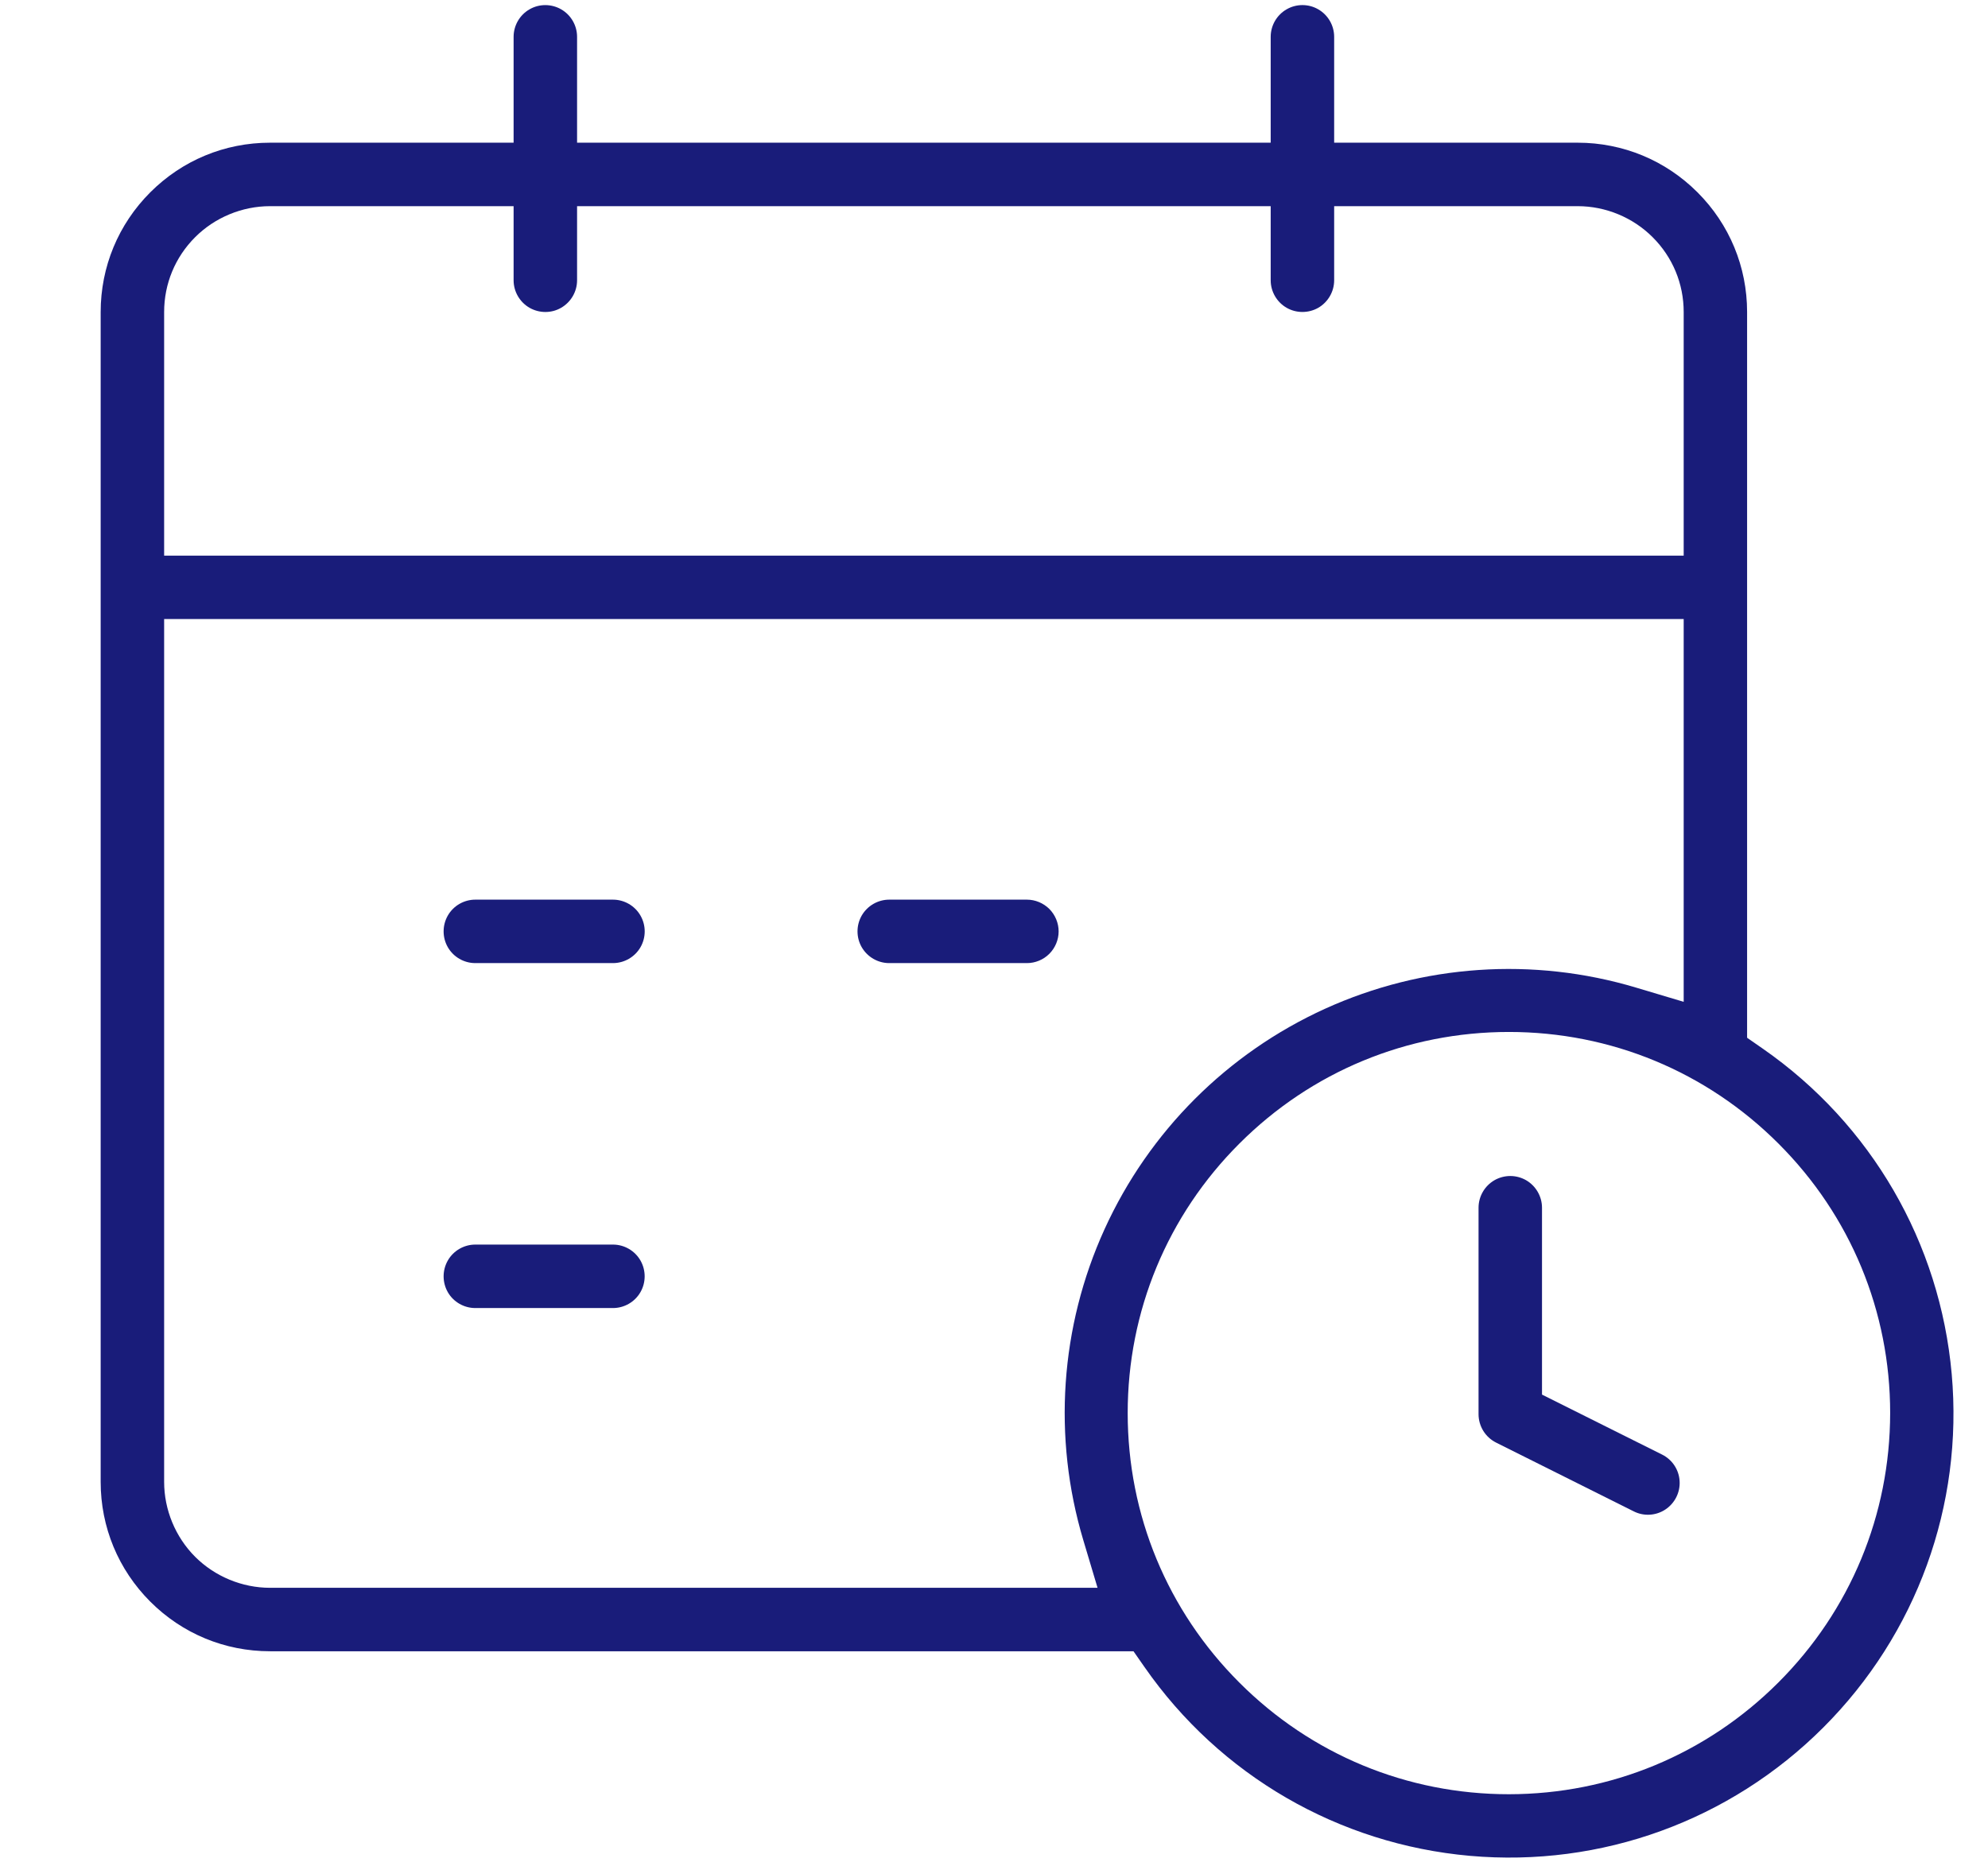 <svg xmlns="http://www.w3.org/2000/svg" xmlns:xlink="http://www.w3.org/1999/xlink" width="98" height="92" viewBox="0 0 98 92" xml:space="preserve"><desc>Created with Fabric.js 4.6.0</desc><defs></defs><g transform="matrix(0.55 0 0 0.55 50.63 45.92)" id="eGehS6V9l7FZcA5QC07uz"><g style="">		<g transform="matrix(1.33 0 0 1.33 0 0)" id="Fgbnc-nKVqzrpoGiJBglQ" clip-path="url(#CLIPPATH_22)"><clipPath id="CLIPPATH_22">	<path transform="matrix(1 0 0 1 0 0) translate(-62.43, -62.43)" id="clip1" d="M 0 0 L 124.859 0 L 124.859 124.859 L 0 124.859 Z M 0 0" stroke-linecap="round"></path></clipPath><path style="stroke: none; stroke-width: 1; stroke-dasharray: none; stroke-linecap: butt; stroke-dashoffset: 0; stroke-linejoin: miter; stroke-miterlimit: 4; fill: rgb(25,28,122); fill-rule: nonzero; opacity: 1;" transform=" translate(-62.43, -62.43)" d="M 106.68 37.105 L 4.277 37.105 L 4.277 20.688 C 4.277 18.781 5.02 16.988 6.367 15.641 C 7.695 14.312 9.535 13.551 11.414 13.551 L 27.828 13.551 L 27.828 18.547 C 27.828 19.309 28.238 20.016 28.898 20.398 C 29.559 20.777 30.379 20.781 31.035 20.398 C 31.695 20.016 32.105 19.309 32.105 18.547 L 32.105 13.551 L 78.848 13.551 L 78.848 18.547 C 78.848 19.309 79.258 20.016 79.918 20.398 C 80.574 20.777 81.398 20.777 82.059 20.398 C 82.715 20.016 83.125 19.309 83.125 18.547 L 83.125 13.551 L 99.539 13.551 C 101.422 13.551 103.258 14.312 104.586 15.641 C 105.938 16.988 106.68 18.781 106.68 20.688 Z M 67.18 106.676 L 11.414 106.676 C 9.535 106.676 7.695 105.914 6.367 104.586 C 5.039 103.258 4.277 101.418 4.277 99.539 L 4.277 41.379 L 106.68 41.379 L 106.68 67.18 L 103.461 66.219 C 96.531 64.148 89.09 64.656 82.508 67.648 C 75.922 70.645 70.648 75.922 67.652 82.504 C 64.656 89.086 64.148 96.531 66.219 103.461 Z M 94.906 120.59 L 94.902 120.59 C 88.039 120.59 81.586 117.918 76.738 113.066 C 71.883 108.215 69.211 101.762 69.211 94.898 C 69.211 88.039 71.883 81.586 76.738 76.734 C 81.59 71.883 88.039 69.211 94.902 69.211 C 101.762 69.211 108.215 71.883 113.066 76.734 C 117.922 81.586 120.594 88.039 120.594 94.898 C 120.586 101.762 117.91 108.211 113.059 113.059 C 108.211 117.906 101.762 120.582 94.906 120.59 M 11.414 9.273 C 8.363 9.273 5.5 10.461 3.344 12.617 C 1.188 14.773 0 17.641 0 20.688 L 0 99.539 C 0 102.586 1.188 105.453 3.344 107.609 C 5.5 109.766 8.363 110.953 11.414 110.953 L 69.602 110.953 L 70.348 112.023 C 75.426 119.32 83.414 123.953 92.27 124.742 C 101.125 125.527 109.805 122.375 116.09 116.09 C 122.375 109.805 125.531 101.121 124.742 92.27 C 123.953 83.414 119.32 75.426 112.027 70.348 L 110.953 69.602 L 110.953 20.688 C 110.953 17.641 109.766 14.773 107.609 12.617 C 105.453 10.461 102.59 9.273 99.539 9.273 L 83.125 9.273 L 83.125 2.137 C 83.125 1.375 82.715 0.664 82.055 0.285 C 81.398 -0.098 80.578 -0.098 79.918 0.285 C 79.258 0.664 78.848 1.375 78.848 2.137 L 78.848 9.273 L 32.105 9.273 L 32.105 2.137 C 32.105 1.375 31.695 0.664 31.035 0.285 C 30.379 -0.094 29.555 -0.098 28.898 0.285 C 28.238 0.664 27.828 1.375 27.828 2.137 L 27.828 9.273" stroke-linecap="round"></path></g>		<g transform="matrix(1.33 0 0 1.33 49.48 37.11)" id="IphbKzRsxMDdQFQ5eZNL7"><path style="stroke: none; stroke-width: 1; stroke-dasharray: none; stroke-linecap: butt; stroke-dashoffset: 0; stroke-linejoin: miter; stroke-miterlimit: 4; fill: rgb(25,28,122); fill-rule: nonzero; opacity: 1;" transform=" translate(-99.54, -90.26)" d="M 94.902 78.848 C 94.531 78.848 94.16 78.945 93.832 79.133 C 93.172 79.516 92.762 80.223 92.762 80.988 L 92.762 94.902 C 92.762 95.301 92.875 95.688 93.082 96.027 C 93.293 96.367 93.59 96.637 93.945 96.816 L 103.223 101.453 C 103.902 101.797 104.723 101.746 105.355 101.324 C 105.992 100.902 106.359 100.168 106.312 99.41 C 106.27 98.648 105.816 97.965 105.133 97.625 L 97.039 93.582 L 97.039 80.988 C 97.039 80.227 96.629 79.516 95.969 79.133 C 95.641 78.945 95.27 78.848 94.902 78.848" stroke-linecap="round"></path></g>		<g transform="matrix(1.33 0 0 1.33 -43.28 0)" id="MSqJtMcpwpZ65rqsdhkwG"><path style="stroke: none; stroke-width: 1; stroke-dasharray: none; stroke-linecap: butt; stroke-dashoffset: 0; stroke-linejoin: miter; stroke-miterlimit: 4; fill: rgb(25,28,122); fill-rule: nonzero; opacity: 1;" transform=" translate(-29.97, -62.43)" d="M 25.328 60.293 C 24.566 60.293 23.855 60.703 23.477 61.363 C 23.098 62.023 23.098 62.844 23.477 63.5 C 23.855 64.16 24.566 64.57 25.328 64.57 L 34.605 64.57 C 35.367 64.57 36.078 64.16 36.457 63.504 C 36.84 62.844 36.84 62.023 36.457 61.363 C 36.078 60.703 35.367 60.293 34.605 60.293" stroke-linecap="round"></path></g>		<g transform="matrix(1.33 0 0 1.33 -6.18 0)" id="9tf6u546sDKYW9FyQiWAE"><path style="stroke: none; stroke-width: 1; stroke-dasharray: none; stroke-linecap: butt; stroke-dashoffset: 0; stroke-linejoin: miter; stroke-miterlimit: 4; fill: rgb(25,28,122); fill-rule: nonzero; opacity: 1;" transform=" translate(-57.8, -62.43)" d="M 53.156 60.293 C 52.398 60.293 51.688 60.703 51.305 61.363 C 50.926 62.023 50.926 62.844 51.305 63.5 C 51.688 64.16 52.398 64.57 53.156 64.57 L 62.434 64.57 C 63 64.57 63.547 64.344 63.945 63.945 C 64.344 63.547 64.574 62.996 64.574 62.434 C 64.574 61.871 64.344 61.32 63.949 60.922 C 63.547 60.523 63 60.293 62.434 60.293" stroke-linecap="round"></path></g>		<g transform="matrix(1.33 0 0 1.33 -43.28 30.92)" id="SqccGs4-cwMmdaKDI3hTb"><path style="stroke: none; stroke-width: 1; stroke-dasharray: none; stroke-linecap: butt; stroke-dashoffset: 0; stroke-linejoin: miter; stroke-miterlimit: 4; fill: rgb(25,28,122); fill-rule: nonzero; opacity: 1;" transform=" translate(-29.97, -85.62)" d="M 25.328 83.484 C 24.566 83.484 23.855 83.895 23.477 84.555 C 23.098 85.215 23.098 86.035 23.477 86.695 C 23.855 87.352 24.566 87.762 25.328 87.762 L 34.605 87.762 C 35.367 87.762 36.078 87.352 36.457 86.691 C 36.836 86.035 36.836 85.215 36.457 84.555 C 36.078 83.895 35.367 83.484 34.605 83.484" stroke-linecap="round"></path></g></g></g></svg>